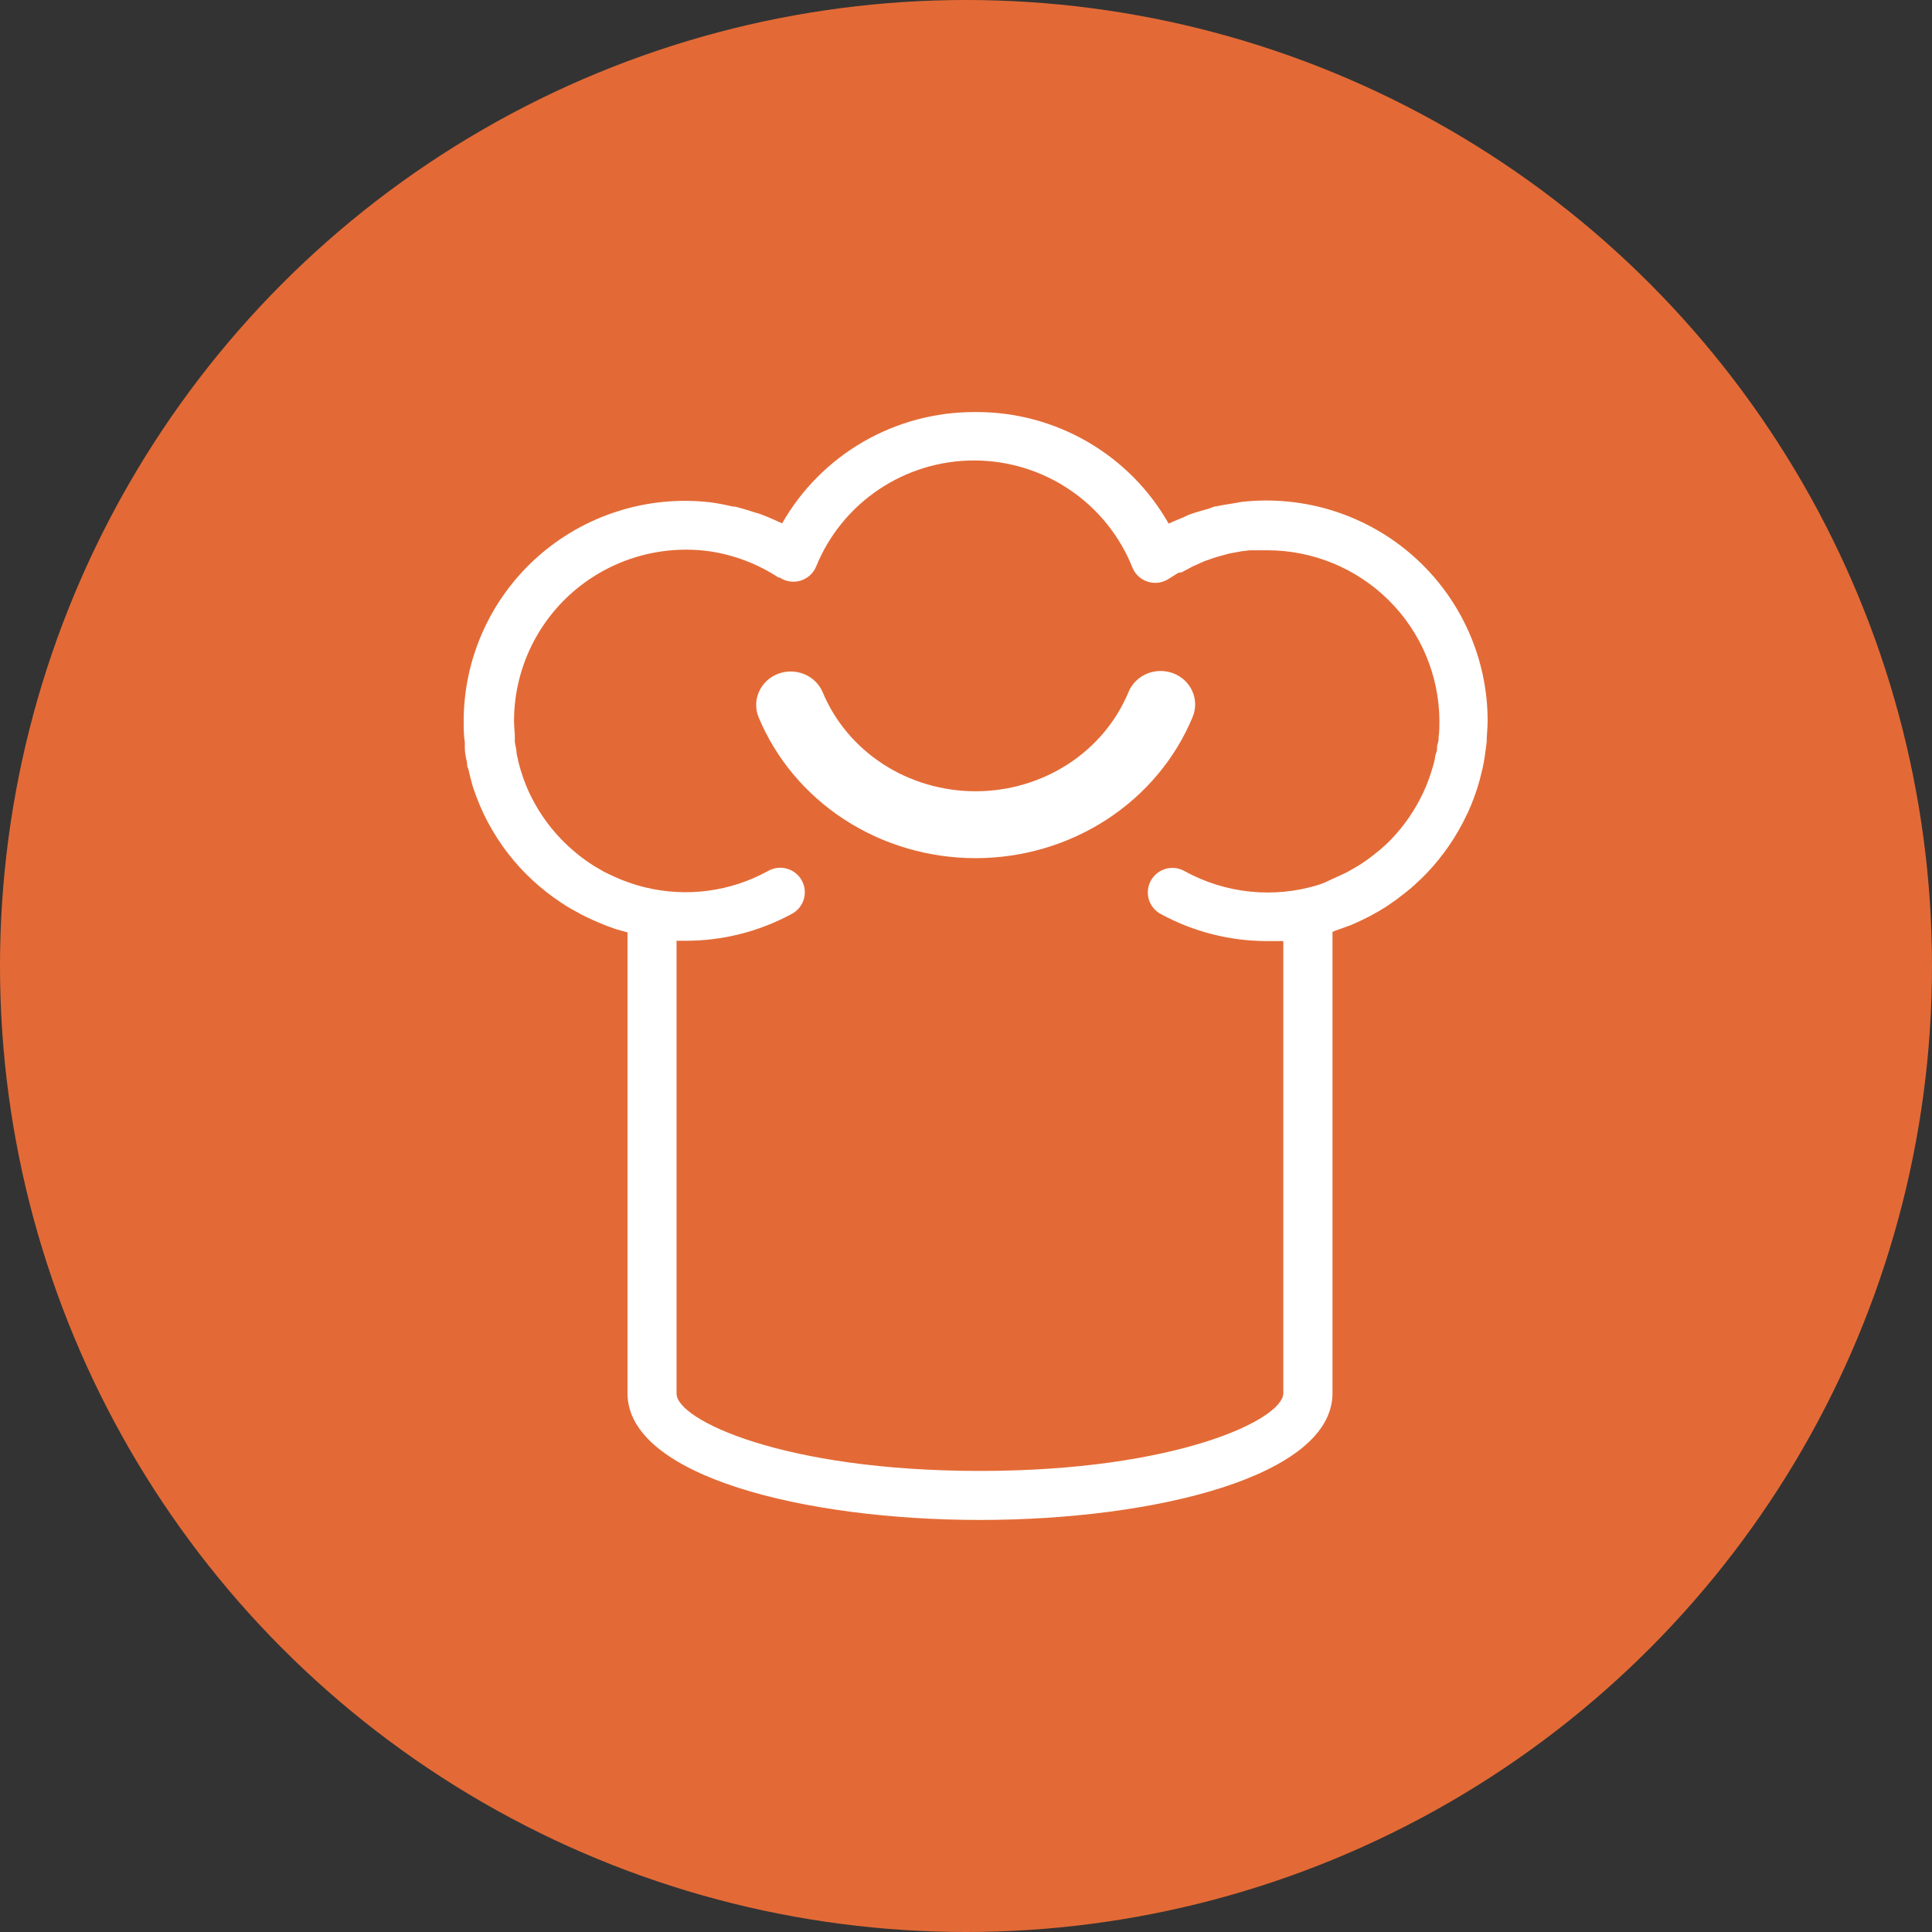 <?xml version="1.0" encoding="UTF-8"?> <svg xmlns="http://www.w3.org/2000/svg" width="100" height="100" viewBox="0 0 100 100" fill="none"><rect x="0" y="0" width="100" height="100" fill="#333333" stroke="none"/> <circle cx="50" cy="50" r="50" fill="#E36A36"></circle> <path d="M68.97 72.11V48.228L69.386 48.076L69.946 47.873L70.413 47.662L70.88 47.433L71.364 47.163L71.754 46.926L72.255 46.579L72.552 46.351C72.73 46.216 72.909 46.072 73.079 45.928L73.274 45.751C73.469 45.573 73.656 45.395 73.834 45.209C74.695 44.309 75.403 43.275 75.93 42.148L75.981 42.047C76.092 41.81 76.185 41.573 76.278 41.328L76.372 41.066C76.448 40.854 76.516 40.634 76.576 40.414C76.635 40.195 76.644 40.152 76.677 40.017C76.711 39.882 76.771 39.636 76.805 39.442C76.839 39.248 76.864 39.061 76.89 38.867C76.915 38.672 76.932 38.562 76.949 38.41C76.949 38.055 77 37.7 77 37.336C77.003 35.728 76.665 34.137 76.007 32.668C75.35 31.199 74.388 29.885 73.185 28.813C71.981 27.74 70.564 26.933 69.026 26.445C67.488 25.957 65.863 25.798 64.259 25.979L63.877 26.047C63.572 26.097 63.266 26.14 62.969 26.207C62.816 26.207 62.672 26.3 62.519 26.343C62.239 26.419 61.959 26.495 61.67 26.596C61.382 26.698 61.382 26.723 61.237 26.782C61.093 26.842 60.737 26.985 60.49 27.104C59.495 25.347 58.048 23.887 56.298 22.872C54.548 21.857 52.559 21.324 50.534 21.328H50.424C48.404 21.327 46.42 21.859 44.674 22.871C42.928 23.883 41.482 25.337 40.484 27.087L40.323 27.019C39.983 26.858 39.644 26.715 39.296 26.588L39.058 26.52C38.727 26.41 38.396 26.309 38.048 26.224C37.895 26.224 37.742 26.174 37.581 26.14C37.42 26.106 37.038 26.03 36.732 25.996C35.131 25.816 33.51 25.975 31.974 26.463C30.439 26.95 29.024 27.755 27.822 28.825C26.62 29.894 25.659 31.204 25 32.67C24.341 34.135 24.001 35.722 24 37.328C24 37.7 24 38.063 24.059 38.419C24.059 38.52 24.059 38.613 24.059 38.715C24.059 38.985 24.127 39.248 24.178 39.51C24.178 39.603 24.178 39.696 24.238 39.789C24.3 40.065 24.371 40.347 24.45 40.634L24.509 40.82C25.316 43.251 26.926 45.338 29.076 46.74V46.74C29.342 46.92 29.625 47.087 29.925 47.239L30.052 47.315C30.29 47.442 30.536 47.552 30.782 47.662C31.142 47.825 31.51 47.968 31.886 48.093V48.093L32.48 48.262V72.11C32.471 76.406 41.655 78.672 50.721 78.672C59.786 78.672 68.97 76.406 68.97 72.11ZM50.721 76.135C40.535 76.135 35.018 73.488 35.018 72.135V48.694H35.459C37.38 48.701 39.271 48.227 40.959 47.315C41.112 47.238 41.247 47.132 41.357 47.002C41.467 46.872 41.55 46.721 41.6 46.559C41.651 46.397 41.668 46.226 41.651 46.056C41.634 45.887 41.583 45.723 41.501 45.574C41.419 45.425 41.308 45.294 41.174 45.188C41.04 45.083 40.886 45.005 40.722 44.96C40.557 44.915 40.385 44.903 40.216 44.926C40.047 44.948 39.884 45.005 39.737 45.091C37.812 46.148 35.559 46.45 33.422 45.937V45.937C32.801 45.787 32.197 45.571 31.622 45.294L31.266 45.125L31.096 45.023C30.901 44.913 30.706 44.803 30.527 44.677L30.451 44.626C30.23 44.474 30.018 44.321 29.823 44.152C28.714 43.245 27.841 42.084 27.276 40.77V40.77C27.175 40.524 27.081 40.279 27.005 40.026L26.954 39.873C26.895 39.67 26.835 39.459 26.793 39.239L26.742 39.019C26.742 38.816 26.674 38.613 26.648 38.402C26.648 38.326 26.648 38.25 26.648 38.173C26.648 37.894 26.606 37.607 26.606 37.328C26.605 36.061 26.877 34.809 27.402 33.655C27.928 32.502 28.695 31.474 29.653 30.64C30.611 29.807 31.737 29.188 32.955 28.824C34.173 28.461 35.455 28.361 36.715 28.533V28.533C37.995 28.721 39.217 29.186 40.297 29.894V29.894H40.357C40.513 29.999 40.691 30.067 40.877 30.095C41.063 30.123 41.253 30.109 41.433 30.055C41.614 30.001 41.779 29.908 41.919 29.782C42.059 29.656 42.169 29.501 42.241 29.328C42.901 27.7 44.036 26.307 45.498 25.328C46.96 24.349 48.683 23.828 50.445 23.834C52.207 23.839 53.927 24.37 55.383 25.359C56.839 26.347 57.965 27.747 58.615 29.379C58.686 29.554 58.797 29.712 58.938 29.839C59.079 29.967 59.247 30.061 59.429 30.116C59.611 30.17 59.804 30.183 59.992 30.154C60.18 30.124 60.359 30.053 60.516 29.945L60.991 29.649L61.161 29.624L61.62 29.379L61.747 29.311L62.205 29.108L62.358 29.04L62.799 28.888L62.978 28.829L63.41 28.71L63.623 28.651L64.039 28.575L64.268 28.533L64.701 28.482H64.93H65.6C67.952 28.484 70.208 29.413 71.876 31.065C73.544 32.717 74.489 34.959 74.504 37.302C74.504 37.581 74.504 37.861 74.462 38.148C74.462 38.267 74.462 38.385 74.411 38.503C74.36 38.622 74.411 38.799 74.343 38.952C74.275 39.104 74.284 39.248 74.241 39.4C74.199 39.552 74.19 39.611 74.156 39.713C74.123 39.814 74.055 40.051 73.995 40.212L73.919 40.423C73.851 40.609 73.775 40.795 73.69 40.973L73.647 41.066C73.237 41.933 72.689 42.73 72.026 43.425V43.425C71.89 43.569 71.746 43.704 71.602 43.831L71.44 43.975L71.041 44.296L70.795 44.482L70.413 44.744L70.099 44.93L69.726 45.142L69.352 45.319L68.996 45.48L68.546 45.691L68.215 45.81C67.078 46.156 65.883 46.271 64.701 46.149C63.518 46.027 62.373 45.67 61.331 45.099C61.184 45.013 61.021 44.957 60.852 44.934C60.683 44.912 60.511 44.923 60.346 44.968C60.181 45.014 60.028 45.091 59.894 45.197C59.76 45.302 59.649 45.433 59.567 45.583C59.485 45.732 59.434 45.896 59.417 46.065C59.4 46.234 59.417 46.405 59.467 46.567C59.518 46.73 59.601 46.88 59.711 47.01C59.821 47.14 59.956 47.247 60.109 47.324C61.786 48.232 63.665 48.709 65.575 48.71C65.855 48.71 66.127 48.71 66.424 48.71V72.11C66.424 73.471 60.881 76.135 50.721 76.135Z" fill="white"></path> <path d="M60.55 35.317C60.393 35.257 60.225 35.227 60.055 35.23C59.886 35.232 59.719 35.266 59.563 35.33C59.407 35.394 59.267 35.487 59.149 35.603C59.031 35.719 58.938 35.857 58.875 36.007C58.211 37.614 57.056 38.993 55.562 39.965C54.067 40.936 52.302 41.456 50.495 41.456C48.688 41.456 46.922 40.936 45.428 39.965C43.933 38.993 42.779 37.614 42.114 36.007C41.983 35.711 41.736 35.476 41.426 35.352C41.116 35.228 40.768 35.224 40.455 35.342C40.143 35.46 39.891 35.69 39.753 35.983C39.615 36.276 39.602 36.609 39.718 36.911C40.572 38.977 42.057 40.751 43.978 42C45.9 43.25 48.171 43.918 50.495 43.918C52.819 43.918 55.089 43.25 57.011 42C58.933 40.751 60.417 38.977 61.272 36.911C61.396 36.608 61.39 36.27 61.255 35.972C61.119 35.673 60.866 35.438 60.55 35.317Z" fill="white"></path> <path d="M60.55 35.317C60.393 35.257 60.225 35.227 60.055 35.23C59.886 35.232 59.719 35.266 59.563 35.33C59.407 35.394 59.267 35.487 59.149 35.603C59.031 35.719 58.938 35.857 58.875 36.007C58.211 37.614 57.056 38.993 55.562 39.965C54.067 40.936 52.302 41.456 50.495 41.456C48.688 41.456 46.922 40.936 45.428 39.965C43.933 38.993 42.779 37.614 42.114 36.007C41.983 35.711 41.736 35.476 41.426 35.352C41.116 35.228 40.768 35.224 40.455 35.342C40.143 35.46 39.891 35.69 39.753 35.983C39.615 36.276 39.602 36.609 39.718 36.911C40.572 38.977 42.057 40.751 43.978 42C45.9 43.25 48.171 43.918 50.495 43.918C52.819 43.918 55.089 43.25 57.011 42C58.933 40.751 60.417 38.977 61.272 36.911C61.396 36.608 61.39 36.27 61.255 35.972C61.119 35.673 60.866 35.438 60.55 35.317Z" stroke="white"></path> </svg> 